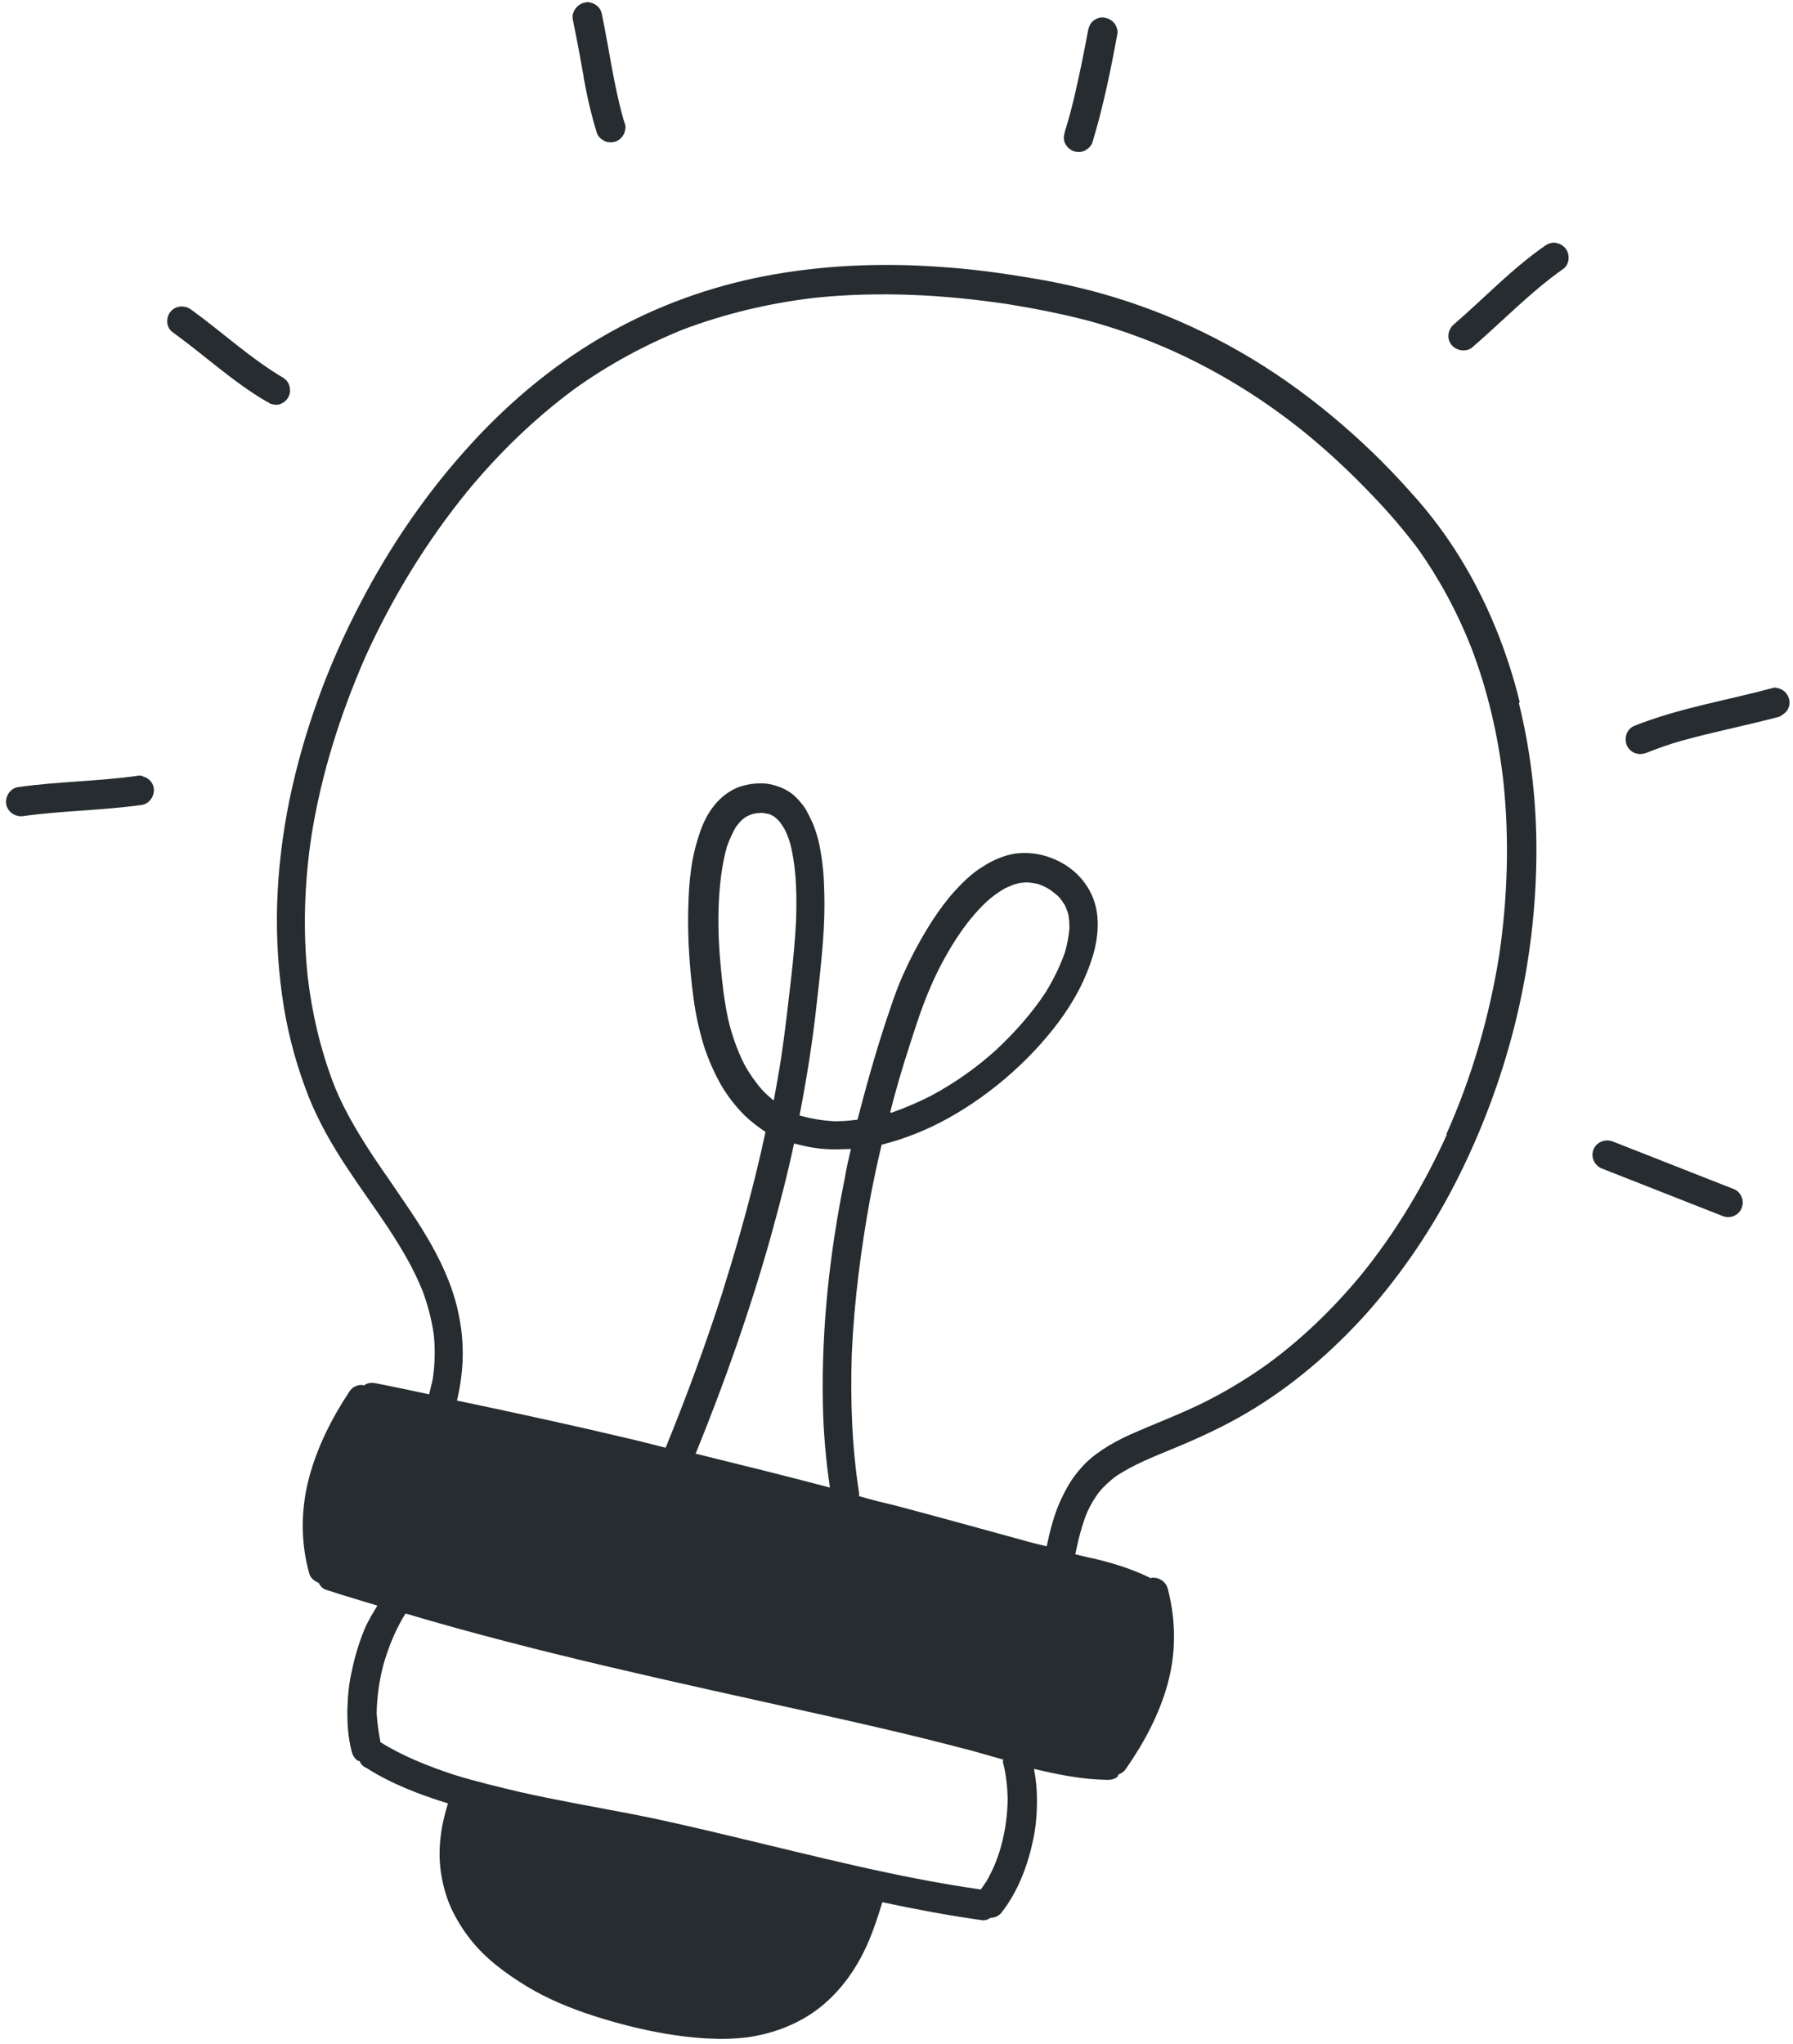 <svg width="258" height="294" viewBox="0 0 258 294" fill="none" xmlns="http://www.w3.org/2000/svg">
<path d="M97.107 237.662C97.107 237.662 96.888 237.61 96.724 237.571C96.834 237.597 96.943 237.623 97.052 237.649L97.107 237.662Z" fill="#262C2F"/>
<path d="M218.665 100.956C216.876 93.661 214 86.569 210.083 80.212C208.042 76.898 205.717 73.805 203.108 70.934C199.559 66.915 195.66 63.16 191.56 59.761C187.46 56.362 183.16 53.32 178.537 50.663C173.914 48.006 169.079 45.76 164.072 43.993C161.144 42.952 158.177 42.074 155.171 41.359C153.04 40.853 150.896 40.401 148.725 40.059C144.234 39.281 139.704 38.666 135.095 38.38C126.75 37.783 118.293 38.141 110.069 39.709C102.266 41.204 94.628 43.951 87.698 47.847C80.376 51.939 73.777 57.357 68.1 63.514C61.656 70.47 56.19 78.409 51.821 86.84C47.17 95.723 43.698 105.232 41.648 115.08C40.643 120.037 40.034 125.031 39.875 130.074C39.73 135.062 40.06 139.99 40.853 144.913C41.587 149.36 42.809 153.692 44.466 157.896C45.884 161.408 47.803 164.75 49.884 167.9C53.699 173.714 58.219 179.233 60.829 185.743C61.561 187.764 62.116 189.801 62.414 191.95C62.644 194.141 62.588 196.322 62.246 198.492C62.077 199.202 61.908 199.913 61.752 200.569C59.225 200.026 56.644 199.471 54.104 198.983C53.558 198.853 53.027 198.9 52.499 199.179C52.499 199.179 52.486 199.233 52.473 199.288C52.145 199.21 51.804 199.187 51.492 199.286C50.935 199.442 50.516 199.747 50.222 200.255C47.706 204.044 45.616 208.224 44.455 212.625C43.281 217.081 43.242 221.863 44.493 226.317C44.678 226.996 45.214 227.412 45.844 227.677C46.081 228.138 46.441 228.57 46.987 228.7C49.394 229.502 51.882 230.209 54.303 230.957C53.634 232.068 52.979 233.125 52.462 234.33C51.654 236.274 51.064 238.271 50.638 240.306C50.197 242.164 50.029 244.087 49.983 245.981C49.966 247.998 50.084 249.931 50.597 251.9C50.667 252.09 50.684 252.267 50.767 252.403C50.92 252.728 51.142 253.011 51.431 253.253C51.54 253.279 51.649 253.305 51.758 253.331C51.8 253.399 51.829 253.521 51.871 253.589C52.079 253.927 52.368 254.169 52.737 254.314C56.348 256.615 60.371 258.148 64.46 259.408C63.948 261.076 63.558 262.716 63.375 264.462C63.178 266.263 63.212 268.061 63.533 269.869C63.826 271.555 64.308 273.171 65.034 274.729C65.774 276.233 66.649 277.653 67.714 279.003C68.779 280.353 70.047 281.578 71.354 282.639C72.757 283.78 74.253 284.771 75.763 285.707C78.741 287.511 82.054 288.876 85.377 289.954C88.81 291.058 92.24 291.93 95.789 292.543C99.68 293.178 103.689 293.553 107.621 293.044C111.388 292.496 115.01 291.104 117.993 288.753C121.125 286.264 123.415 282.94 124.98 279.27C125.762 277.435 126.393 275.507 126.957 273.62C131.683 274.627 136.38 275.512 141.184 276.191C141.676 276.308 142.123 276.126 142.529 275.876C143.115 275.842 143.684 275.631 144.087 275.149C146.49 272.083 147.904 268.319 148.69 264.522C149.064 262.706 149.219 260.838 149.21 258.93C149.22 257.431 149.066 255.894 148.776 254.439C152.219 255.257 155.742 255.979 159.313 256.019C159.885 256.039 160.374 255.924 160.806 255.565C160.887 255.469 160.858 255.346 160.938 255.25C161.386 255.068 161.724 254.859 161.992 254.461C164.618 250.697 166.791 246.652 168.02 242.21C168.581 240.092 168.923 237.921 168.925 235.728C168.978 233.316 168.636 230.867 168.036 228.531C167.823 227.73 167.203 227.178 166.438 226.997C166.11 226.919 165.824 226.908 165.512 227.007L165.416 226.927C164.018 226.248 162.54 225.666 161.09 225.206C159.586 224.734 158.014 224.302 156.416 223.981C155.869 223.851 155.268 223.708 154.722 223.578C155.16 221.488 155.654 219.412 156.462 217.468C156.941 216.427 157.528 215.411 158.267 214.49C158.912 213.719 159.64 213.084 160.423 212.462C162.977 210.701 165.961 209.563 168.781 208.385C172.428 206.885 175.992 205.249 179.415 203.233C185.856 199.451 191.589 194.52 196.605 188.957C201.728 183.188 206.094 176.72 209.569 169.867C213.151 162.808 215.965 155.336 217.905 147.656C219.845 139.976 220.911 132.089 221.063 124.158C221.218 116.458 220.418 108.647 218.559 101.162L218.665 100.956ZM54.736 250.517C54.476 249.185 54.282 247.811 54.198 246.463C54.239 244.105 54.566 241.758 55.166 239.476C55.833 237.152 56.706 234.934 57.894 232.85C58.069 232.602 58.188 232.342 58.362 232.095C77.722 237.848 97.567 242.043 117.306 246.444C124.327 247.996 131.335 249.603 138.291 251.429C140.313 251.909 142.351 252.567 144.36 253.102C144.321 253.265 144.269 253.484 144.352 253.619C144.767 255.277 144.95 256.937 144.997 258.68C144.983 260.928 144.682 263.166 144.095 265.394C143.599 267.239 142.898 268.978 141.923 270.651C141.655 271.049 141.4 271.393 141.132 271.791C129.068 270.08 117.22 266.977 105.361 264.16C100.005 262.887 94.704 261.628 89.284 260.629C84.477 259.718 79.658 258.862 74.836 257.774C71.611 257.008 68.442 256.255 65.269 255.27C61.576 254.047 57.935 252.604 54.669 250.558L54.736 250.517ZM100.056 209.206C104.214 198.994 107.894 188.609 110.875 178.002C112.104 173.559 113.291 169.049 114.259 164.487C114.696 164.591 115.188 164.708 115.625 164.812C117.21 165.188 118.847 165.346 120.468 165.327C121.108 165.306 121.803 165.298 122.443 165.277C122.118 166.643 121.781 168.064 121.565 169.456C119.401 180.027 118.206 190.886 118.402 201.729C118.464 205.843 118.825 209.912 119.418 213.979C113.008 212.283 106.572 210.696 100.137 209.11L100.056 209.206ZM208.223 163.138C204.943 170.384 200.815 177.313 195.764 183.503C191.801 188.278 187.302 192.636 182.277 196.292C179.358 198.37 176.328 200.19 173.186 201.753C169.718 203.469 166.109 204.806 162.558 206.387C161.203 206.989 159.876 207.713 158.646 208.518C158.024 208.948 157.335 209.419 156.742 209.971C156.094 210.51 155.53 211.184 154.966 211.858C153.905 213.165 153.146 214.659 152.429 216.221C151.633 218.11 151.098 220.119 150.686 222.1C150.66 222.209 150.634 222.318 150.608 222.428C149.515 222.168 148.421 221.908 147.341 221.594C141.218 219.908 135.094 218.223 128.958 216.592C127.155 216.163 125.351 215.735 123.574 215.197C123.6 215.088 123.613 215.033 123.639 214.924C122.579 208.206 122.349 201.396 122.57 194.636C122.917 187.098 123.879 179.647 125.236 172.233C125.724 169.694 126.266 167.167 126.863 164.653C128.031 164.353 129.145 164.04 130.285 163.618C133.745 162.419 137.048 160.664 140.076 158.612C143.239 156.476 146.207 153.948 148.831 151.165C151.306 148.52 153.548 145.646 155.24 142.411C156.093 140.766 156.795 139.028 157.345 137.196C157.816 135.46 158.067 133.672 157.91 131.903C157.766 130.079 157.091 128.302 155.985 126.884C154.808 125.277 153.022 124.044 151.161 123.371C149.519 122.75 147.773 122.566 146.045 122.791C144.305 123.07 142.747 123.797 141.313 124.727C139.825 125.644 138.546 126.898 137.375 128.179C136.205 129.46 135.173 130.889 134.182 132.386C132.349 135.241 130.777 138.216 129.451 141.365C128.75 143.104 128.157 144.868 127.552 146.688C126.723 149.204 125.962 151.679 125.242 154.222C124.588 156.491 123.988 158.773 123.388 161.056C122.136 161.22 120.898 161.33 119.644 161.263C118.226 161.157 116.833 160.942 115.48 160.563C115.316 160.524 115.207 160.498 115.043 160.459C116.071 155.161 116.921 149.878 117.499 144.53C117.758 142.225 118.03 139.865 118.234 137.546C118.563 134.218 118.715 130.905 118.581 127.583C118.549 126.016 118.407 124.424 118.144 122.86C117.922 121.364 117.536 119.829 116.947 118.419C116.64 117.768 116.332 117.118 115.97 116.455C115.595 115.846 115.098 115.266 114.588 114.741C113.664 113.771 112.362 113.173 111.105 112.874C111.105 112.874 110.996 112.848 110.942 112.835C110.231 112.666 109.482 112.662 108.719 112.711C107.902 112.748 107.101 112.962 106.354 113.189C104.957 113.723 103.688 114.692 102.775 115.86C101.795 117.071 101.117 118.469 100.657 119.918C100.09 121.573 99.688 123.268 99.449 125.001C99.185 126.843 99.084 128.724 99.038 130.619C98.977 132.336 99.024 134.079 99.085 135.768C99.211 138.396 99.447 141.05 99.805 143.676C100.118 146.002 100.621 148.257 101.302 150.497C101.938 152.438 102.763 154.309 103.779 156.109C104.683 157.651 105.789 159.069 107.044 160.349C107.981 161.264 109.054 162.096 110.152 162.819C108.512 170.454 106.421 178.04 104.07 185.507C104.096 185.398 104.109 185.343 104.135 185.234C104.109 185.343 104.083 185.452 104.057 185.562C104.057 185.562 104.044 185.616 104.031 185.671C101.586 193.289 98.813 200.828 95.781 208.248C94.524 207.95 93.225 207.583 91.968 207.285C91.585 207.194 91.148 207.09 90.766 206.999C82.459 205.026 74.114 203.217 65.755 201.462C66.196 199.604 66.461 197.761 66.561 195.88C66.646 193.822 66.512 191.711 66.121 189.713C65.463 185.92 63.937 182.382 62.072 179.052C60.207 175.722 57.95 172.588 55.814 169.425C53.528 166.168 51.322 162.815 49.51 159.267C48.924 158.088 48.392 156.923 47.929 155.716C46.087 150.833 44.882 145.697 44.275 140.472C43.569 133.723 43.803 126.908 44.827 120.165C46.223 111.375 48.956 102.787 52.511 94.625C56.402 86.023 61.321 77.954 67.271 70.649C71.811 65.146 76.984 60.14 82.725 55.903C87.521 52.481 92.76 49.627 98.252 47.41C104.342 45.104 110.701 43.612 117.177 42.841C126.471 41.874 135.878 42.376 145.131 43.766C149.076 44.415 153.05 45.186 156.904 46.217C160.964 47.354 164.904 48.752 168.766 50.478C175.752 53.639 182.285 57.731 188.228 62.607C191.461 65.28 194.574 68.214 197.485 71.272C199.802 73.67 201.971 76.206 203.991 78.88C207.15 83.325 209.713 88.091 211.693 93.122C214.082 99.348 215.589 105.884 216.334 112.469C217.195 120.756 216.939 129.125 215.728 137.382C214.306 146.282 211.779 154.976 208.088 163.222L208.223 163.138ZM128.089 159.979C128.923 156.713 129.853 153.527 130.905 150.313C131.799 147.523 132.679 144.788 133.833 142.118C134.881 139.653 136.134 137.295 137.592 135.043C138.864 133.094 140.273 131.292 141.985 129.678C142.793 128.947 143.698 128.296 144.632 127.767C145.215 127.501 145.798 127.236 146.409 127.092C146.898 126.977 147.429 126.93 147.892 126.925C148.397 126.987 148.902 127.049 149.394 127.166C150.037 127.377 150.653 127.696 151.203 128.058C151.643 128.393 152.083 128.729 152.455 129.106C152.718 129.457 152.981 129.808 153.231 130.214C153.413 130.661 153.609 131.054 153.723 131.543C153.854 132.209 153.875 132.849 153.883 133.544C153.787 134.676 153.569 135.837 153.242 136.971C152.517 139.051 151.532 141.011 150.409 142.822C148.428 145.816 145.993 148.528 143.393 150.97C140.521 153.579 137.332 155.824 133.961 157.621C132.119 158.569 130.194 159.382 128.24 160.072L128.089 159.979ZM111.243 158.228C110.665 157.745 110.087 157.261 109.59 156.681C108.637 155.589 107.777 154.345 107.095 153.086C106.035 150.987 105.287 148.788 104.771 146.587C104.223 144.032 103.92 141.42 103.684 138.766C103.405 135.813 103.301 132.844 103.43 129.872C103.561 127.132 103.857 124.431 104.602 121.779C104.945 120.821 105.33 119.931 105.824 119.067C106.092 118.669 106.414 118.284 106.791 117.911C107.075 117.69 107.291 117.51 107.616 117.357C107.873 117.245 108.199 117.091 108.498 117.047C108.865 116.961 109.273 116.942 109.681 116.924C110.009 117.002 110.296 117.012 110.624 117.09C110.897 117.155 111.09 117.316 111.35 117.436C111.597 117.61 111.831 117.839 112.065 118.067C112.383 118.432 112.633 118.837 112.883 119.243C113.357 120.164 113.696 121.168 113.912 122.201C114.619 125.544 114.66 129.018 114.55 132.398C114.406 135.193 114.152 137.962 113.831 140.772C113.398 144.538 112.979 148.249 112.424 152.043C112.094 154.158 111.723 156.206 111.339 158.309L111.243 158.228Z" fill="#262C2F"/>
<path d="M104.301 185.504L104.275 185.614C104.275 185.614 104.288 185.559 104.301 185.504Z" fill="#262C2F"/>
<path d="M20.53 111.622C20.53 111.622 20.039 111.505 19.726 111.604C14.054 112.393 8.333 112.419 2.661 113.208C1.531 113.344 0.741 114.484 0.877 115.613C1.067 116.756 2.153 117.533 3.282 117.397C8.954 116.608 14.676 116.582 20.348 115.793C21.477 115.657 22.267 114.517 22.131 113.388C21.998 112.49 21.337 111.871 20.517 111.677L20.53 111.622Z" fill="#262C2F"/>
<path d="M40.977 54.473C36.107 51.641 32.002 47.779 27.468 44.508C27.22 44.334 26.96 44.215 26.687 44.15C25.867 43.955 24.998 44.21 24.488 44.898C23.805 45.832 23.943 47.193 24.891 47.822C29.425 51.093 33.53 54.955 38.4 57.786C38.564 57.825 38.702 57.974 38.908 58.08C39.29 58.171 39.618 58.249 39.972 58.217C40.516 58.116 40.989 57.824 41.325 57.384C41.66 56.944 41.803 56.343 41.701 55.799C41.641 55.323 41.334 54.673 40.868 54.447L40.977 54.473Z" fill="#262C2F"/>
<path d="M83.941 10.928C84.437 13.702 85.055 16.447 85.905 19.189C86.074 19.691 86.61 20.107 87.076 20.333C87.61 20.518 88.182 20.538 88.697 20.314C89.212 20.09 89.602 19.663 89.841 19.143C89.88 18.979 89.932 18.76 89.971 18.596C90.062 18.213 89.963 17.901 89.822 17.521C89.794 17.399 89.752 17.331 89.723 17.209C88.302 12.253 87.67 7.138 86.617 2.095C86.515 1.552 86.278 1.091 85.783 0.743C85.536 0.568 85.276 0.449 85.003 0.384C84.729 0.319 84.456 0.254 84.198 0.366C83.124 0.515 82.211 1.684 82.415 2.771C82.978 5.503 83.487 8.222 83.983 10.996L83.941 10.928Z" fill="#262C2F"/>
<path d="M153.219 18.957C153.089 19.503 152.972 19.995 153.238 20.578C153.462 21.093 153.889 21.483 154.41 21.722C154.943 21.907 155.516 21.927 156.031 21.703C156.491 21.466 156.99 21.065 157.175 20.531C158.736 15.418 159.819 10.132 160.779 4.875C160.896 4.384 160.643 3.746 160.338 3.327C160.021 2.963 159.622 2.696 159.185 2.592C159.076 2.566 159.021 2.553 158.912 2.527C158.352 2.452 157.795 2.608 157.364 2.967C156.877 3.314 156.693 3.847 156.563 4.394C155.948 7.712 155.279 11.017 154.5 14.296C154.136 15.826 153.705 17.398 153.232 18.902L153.219 18.957Z" fill="#262C2F"/>
<path d="M211.84 49.972C216.197 46.215 220.194 42.026 224.91 38.701C225.87 38.063 225.934 36.577 225.27 35.727C224.953 35.362 224.554 35.095 224.117 34.991C224.008 34.965 223.953 34.952 223.844 34.926C223.284 34.851 222.782 35.02 222.296 35.366C217.525 38.679 213.583 42.88 209.226 46.638C208.795 46.997 208.501 47.504 208.426 48.064C208.35 48.623 208.507 49.18 208.866 49.612C209.585 50.475 210.977 50.691 211.84 49.972Z" fill="#262C2F"/>
<path d="M256.237 102.954C256.563 102.8 256.846 102.579 257.088 102.29C257.423 101.85 257.566 101.249 257.464 100.705C257.363 100.161 257.071 99.688 256.631 99.352C256.384 99.178 256.123 99.058 255.795 98.981C255.522 98.916 255.303 98.864 255.046 98.976C248.445 100.756 241.605 101.845 235.164 104.414C234.079 104.849 233.645 106.189 234.093 107.219C234.583 108.317 235.814 108.725 236.899 108.29C238.554 107.644 240.195 107.052 241.865 106.583C246.442 105.303 251.104 104.39 255.722 103.178C255.912 103.107 256.089 103.092 256.224 103.008L256.237 102.954Z" fill="#262C2F"/>
<path d="M249.42 171.02C243.617 168.717 237.8 166.469 231.996 164.167C231.887 164.141 231.777 164.115 231.723 164.102C230.739 163.868 229.628 164.413 229.285 165.371C228.862 166.425 229.435 167.658 230.489 168.081C236.293 170.384 242.109 172.632 247.913 174.934C248.967 175.358 250.255 174.798 250.624 173.73C251.047 172.676 250.487 171.389 249.42 171.02Z" fill="#262C2F"/>
</svg>
